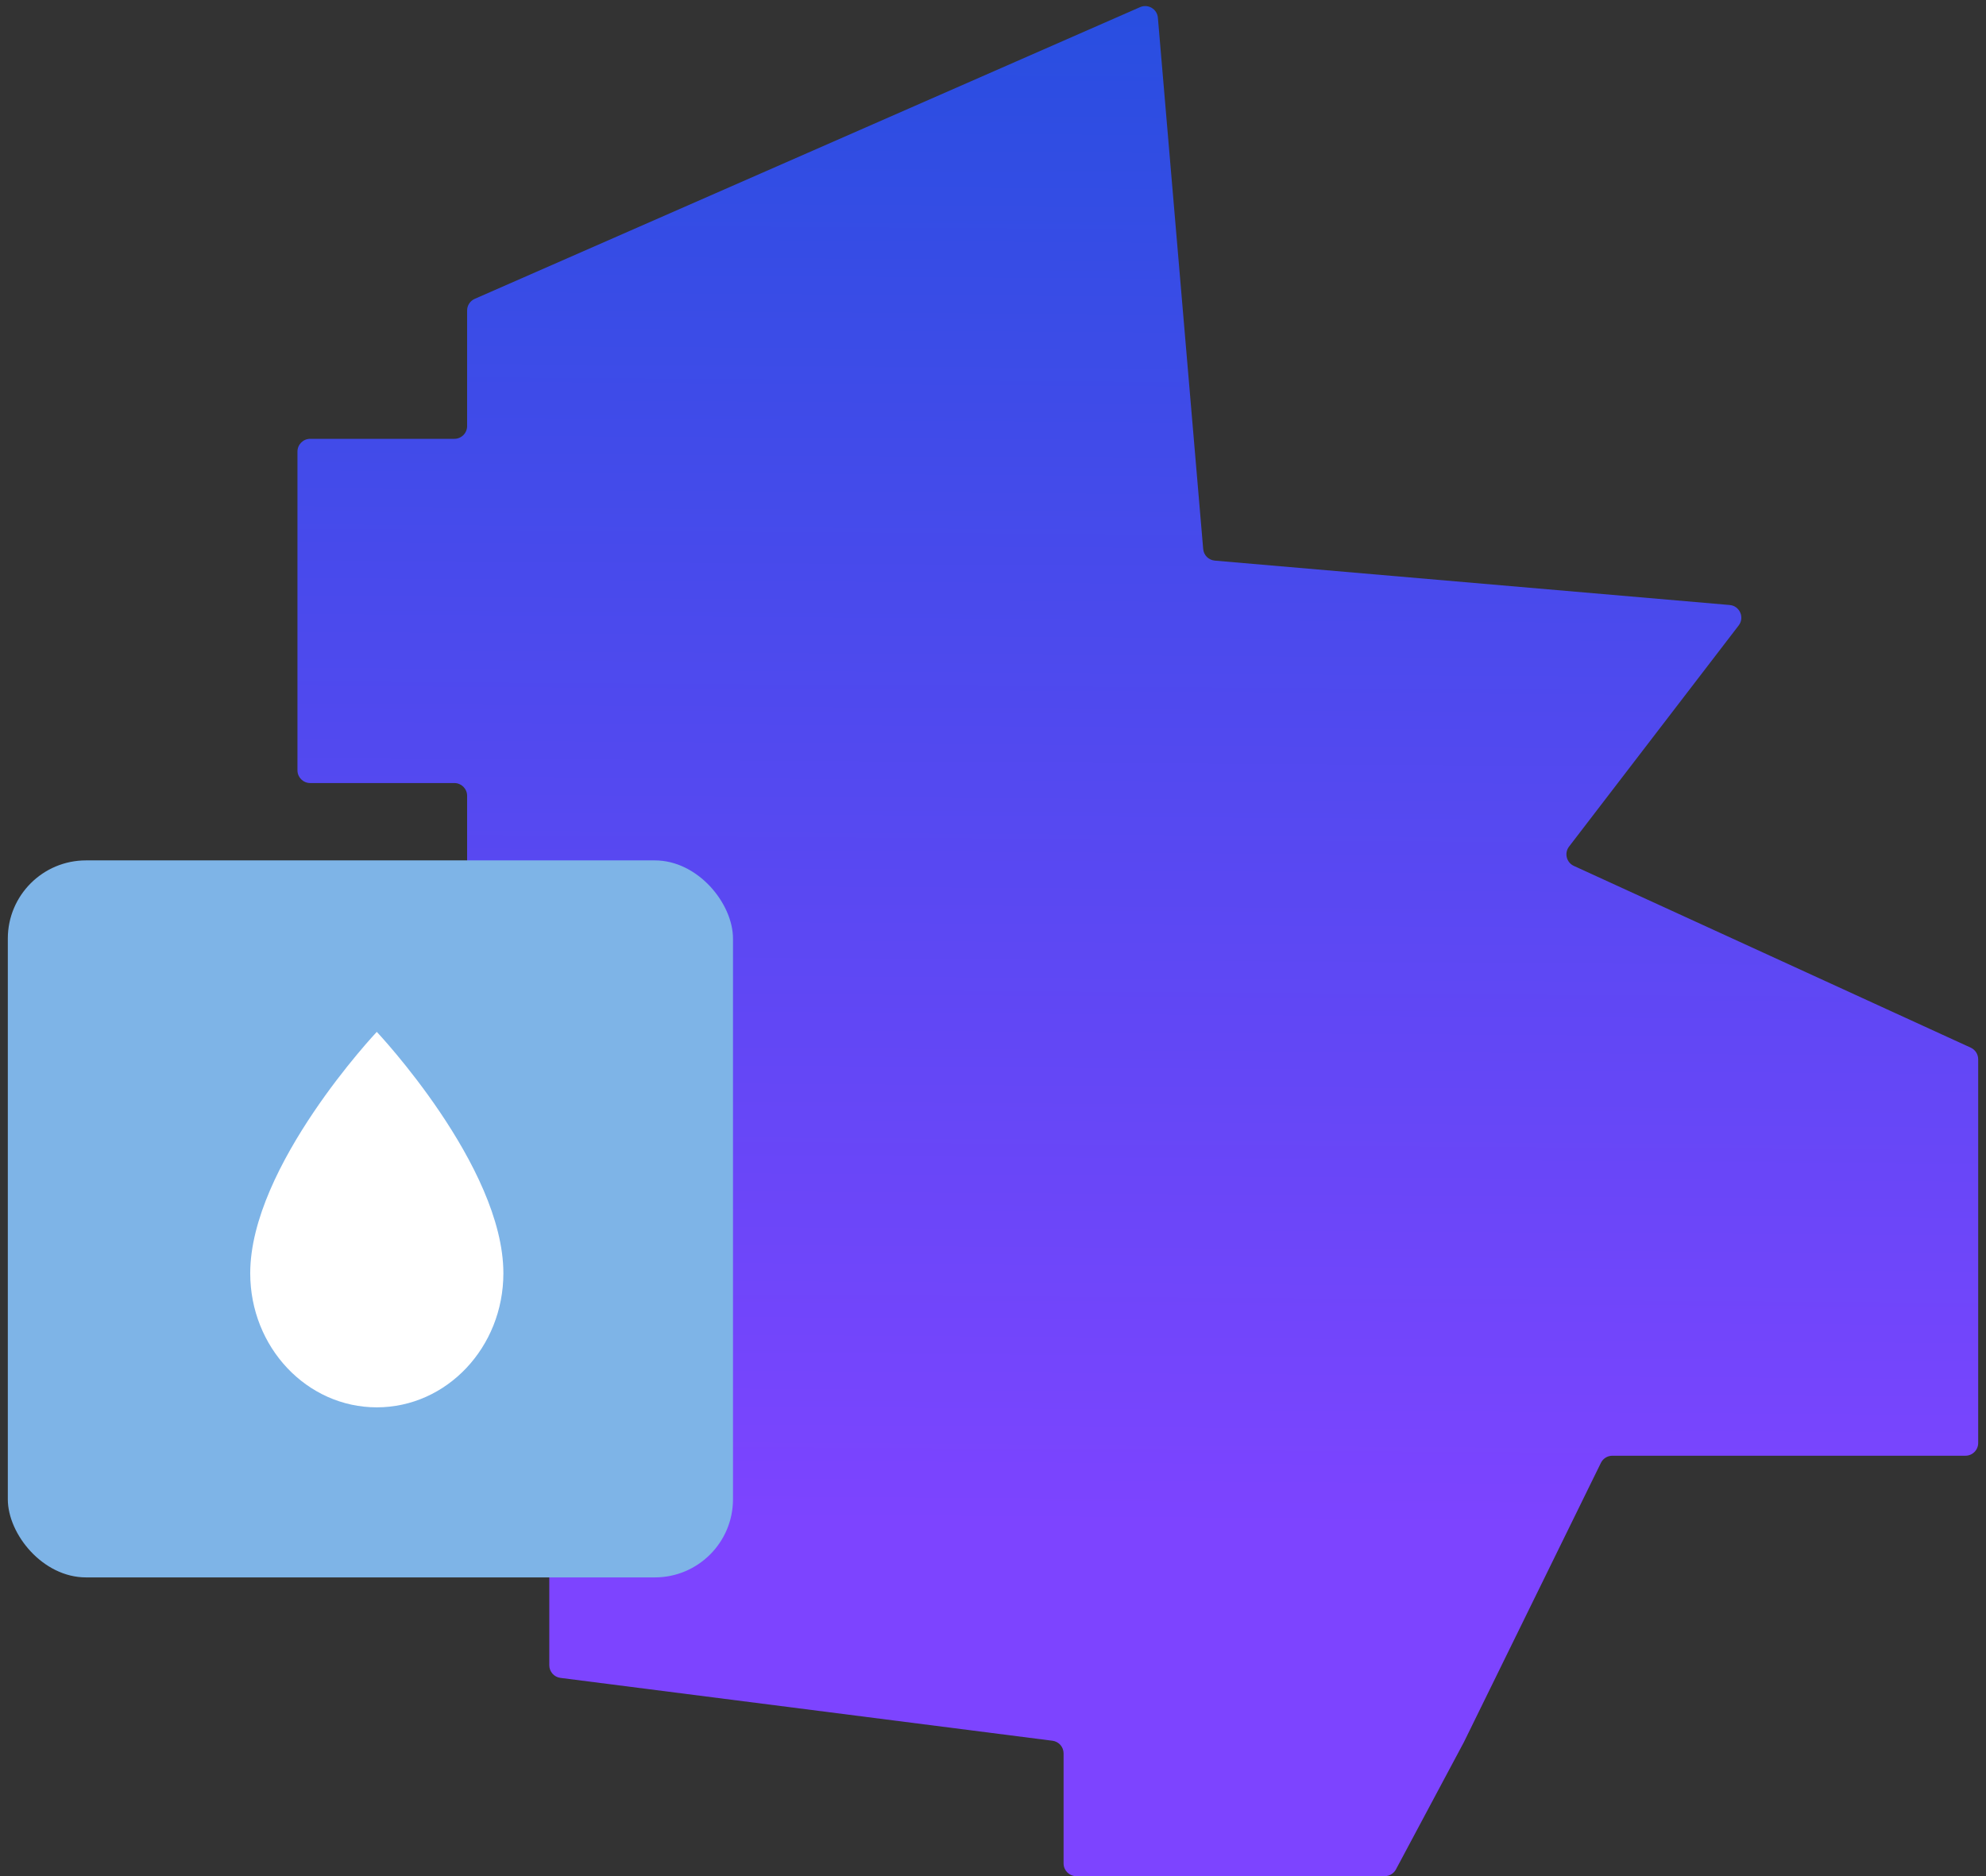 <svg width="127" height="120" viewBox="0 0 127 120" fill="none" xmlns="http://www.w3.org/2000/svg">
<rect x="0" y="0" width="127" height="120" fill="#333333" stroke="none"/>
<path d="M30.359 19.114L72.905 0.457C73.416 0.233 73.997 0.578 74.044 1.134L76.941 35.114C76.974 35.51 77.288 35.823 77.683 35.857L110.609 38.696C111.25 38.751 111.577 39.493 111.185 40.004L100.338 54.147C100.019 54.562 100.169 55.166 100.645 55.384L126.025 67.009C126.314 67.142 126.5 67.431 126.5 67.75V92.294C126.5 92.744 126.135 93.109 125.685 93.109H103.105C102.794 93.109 102.51 93.286 102.374 93.565L93.612 111.429L89.266 119.569C89.124 119.834 88.847 120 88.546 120H68.829C68.379 120 68.014 119.635 68.014 119.185V112.146C68.014 111.736 67.709 111.39 67.302 111.338L35.838 107.318C35.431 107.266 35.126 106.92 35.126 106.509V93.696C35.126 93.346 34.902 93.034 34.569 92.923L19.378 87.85C19.152 87.775 18.97 87.604 18.881 87.383L11.111 68.204C10.91 67.709 11.231 67.159 11.76 67.089L29.162 64.799C29.568 64.746 29.871 64.4 29.871 63.991V50.899C29.871 50.449 29.506 50.084 29.056 50.084H19.837C19.387 50.084 19.022 49.719 19.022 49.269V28.882C19.022 28.432 19.387 28.067 19.837 28.067H29.056C29.506 28.067 29.871 27.702 29.871 27.252V19.86C29.871 19.537 30.062 19.244 30.359 19.114Z" fill="url(#paint0_linear_1479_779)"/>
<rect x="0.5" y="55.031" width="46.373" height="45.86" rx="5" fill="#7EB4E7"/>
<path d="M16.001 81.437C16.001 74.576 24.095 65.999 24.095 65.999C24.095 65.999 32.19 74.576 32.19 81.437C32.19 86.174 28.566 90.014 24.095 90.014C19.625 90.014 16.001 86.174 16.001 81.437Z" fill="white"/>
<defs>
<linearGradient id="paint0_linear_1479_779" x1="68.478" y1="-4.20256e-08" x2="67.738" y2="109.134" gradientUnits="userSpaceOnUse">
<stop stop-color="#284EE0"/>
<stop offset="0.894" stop-color="#7D44FF"/>
</linearGradient>
</defs>
</svg>
